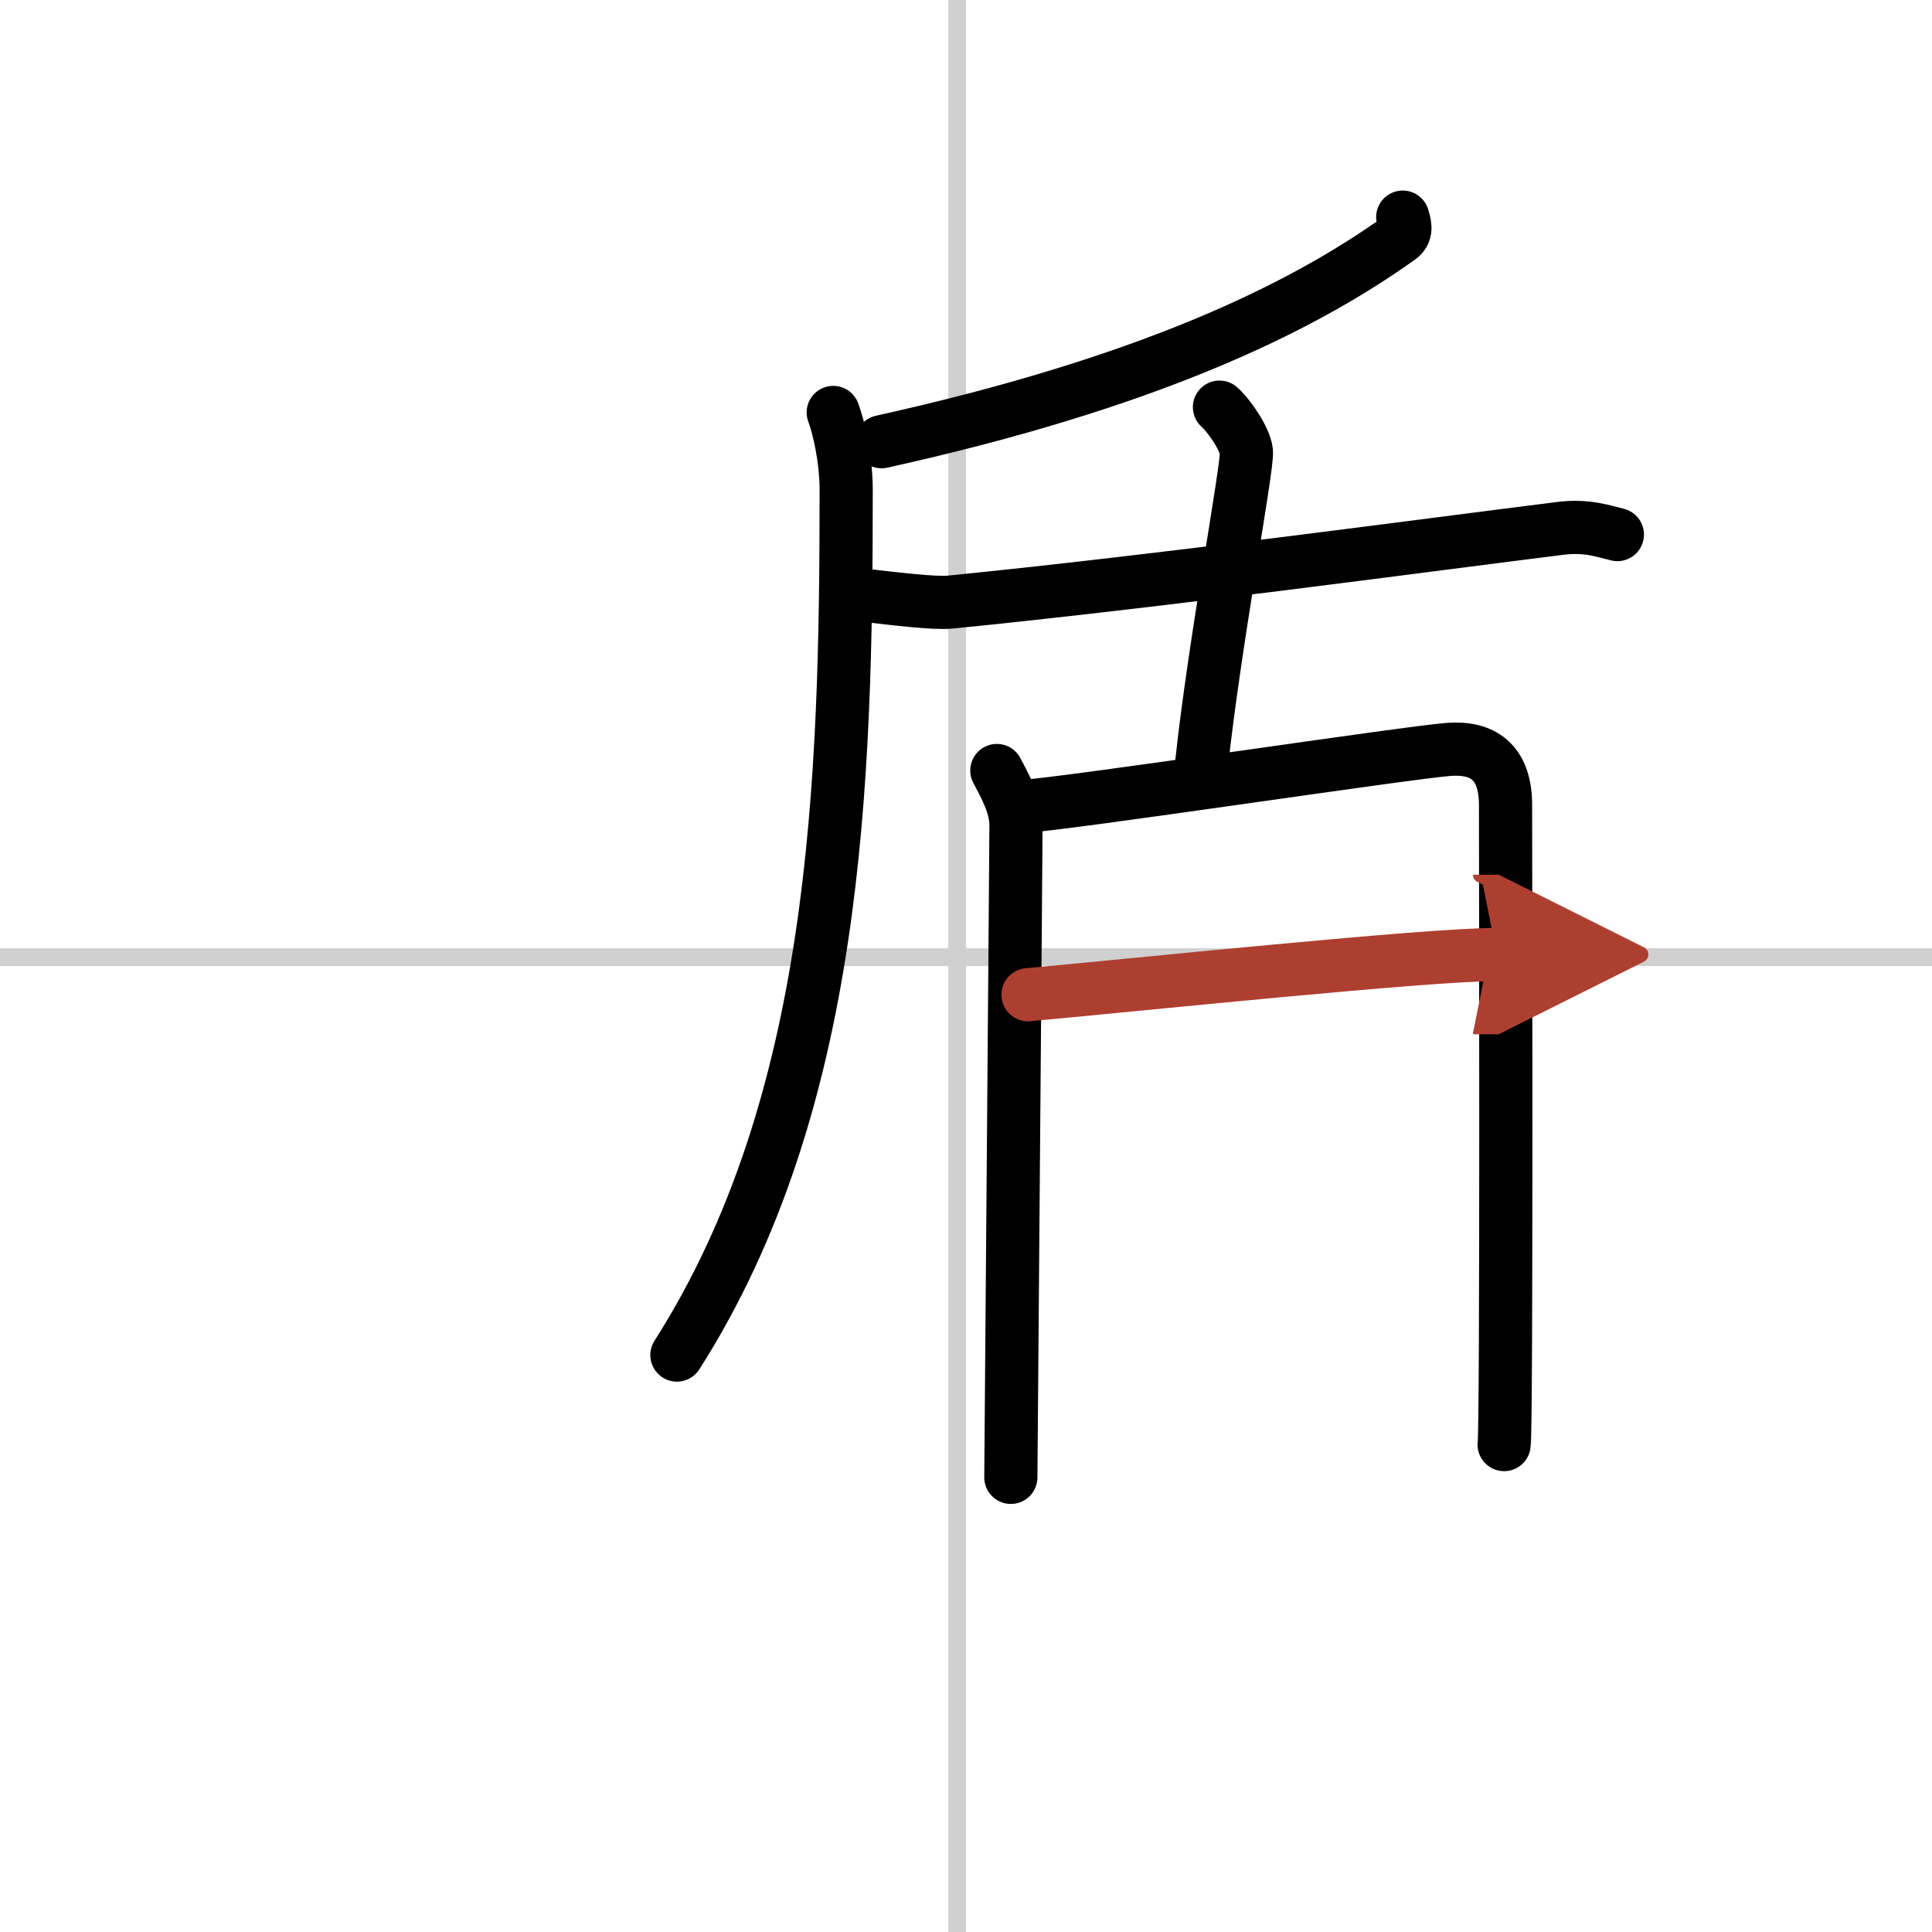 <svg width="400" height="400" viewBox="0 0 109 109" xmlns="http://www.w3.org/2000/svg"><defs><marker id="a" markerWidth="4" orient="auto" refX="1" refY="5" viewBox="0 0 10 10"><polyline points="0 0 10 5 0 10 1 5" fill="#ad3f31" stroke="#ad3f31"/></marker></defs><g fill="none" stroke="#000" stroke-linecap="round" stroke-linejoin="round" stroke-width="3"><rect width="100%" height="100%" fill="#fff" stroke="#fff"/><line x1="54" x2="54" y2="109" stroke="#d0d0d0" stroke-width="1"/><line x2="109" y1="54" y2="54" stroke="#d0d0d0" stroke-width="1"/><path d="m79.14 12.25c0.08 0.29 0.3 0.83-0.16 1.16-5.7 4.08-14.38 8.22-29.24 11.51"/><path d="m47.01 23.27c0.3 0.8 0.73 2.58 0.73 4.39 0 16.51-0.5 34.59-9.55 48.79"/><path d="m49.07 33.62c1.18 0.13 3.61 0.44 4.53 0.35 11.69-1.16 26.9-3.22 34.43-4.16 1.52-0.19 2.45 0.17 3.22 0.35"/><path d="m68.8 22.97c0.46 0.39 1.43 1.72 1.52 2.51s-1.83 11.03-2.53 17.65"/><path d="m56.24 43.47c0.44 0.84 1.08 1.96 1.08 3.08s-0.29 36.24-0.29 36.8"/><path d="m57.68 45.5c2.48-0.14 21.81-3.06 24.06-3.22 1.88-0.14 3.2 0.67 3.2 3.14 0 1.33 0.07 35.26-0.08 36.08"/><path d="m58 56.12c5.98-0.54 22.48-2.27 26.45-2.27" marker-end="url(#a)" stroke="#ad3f31"/></g></svg>

